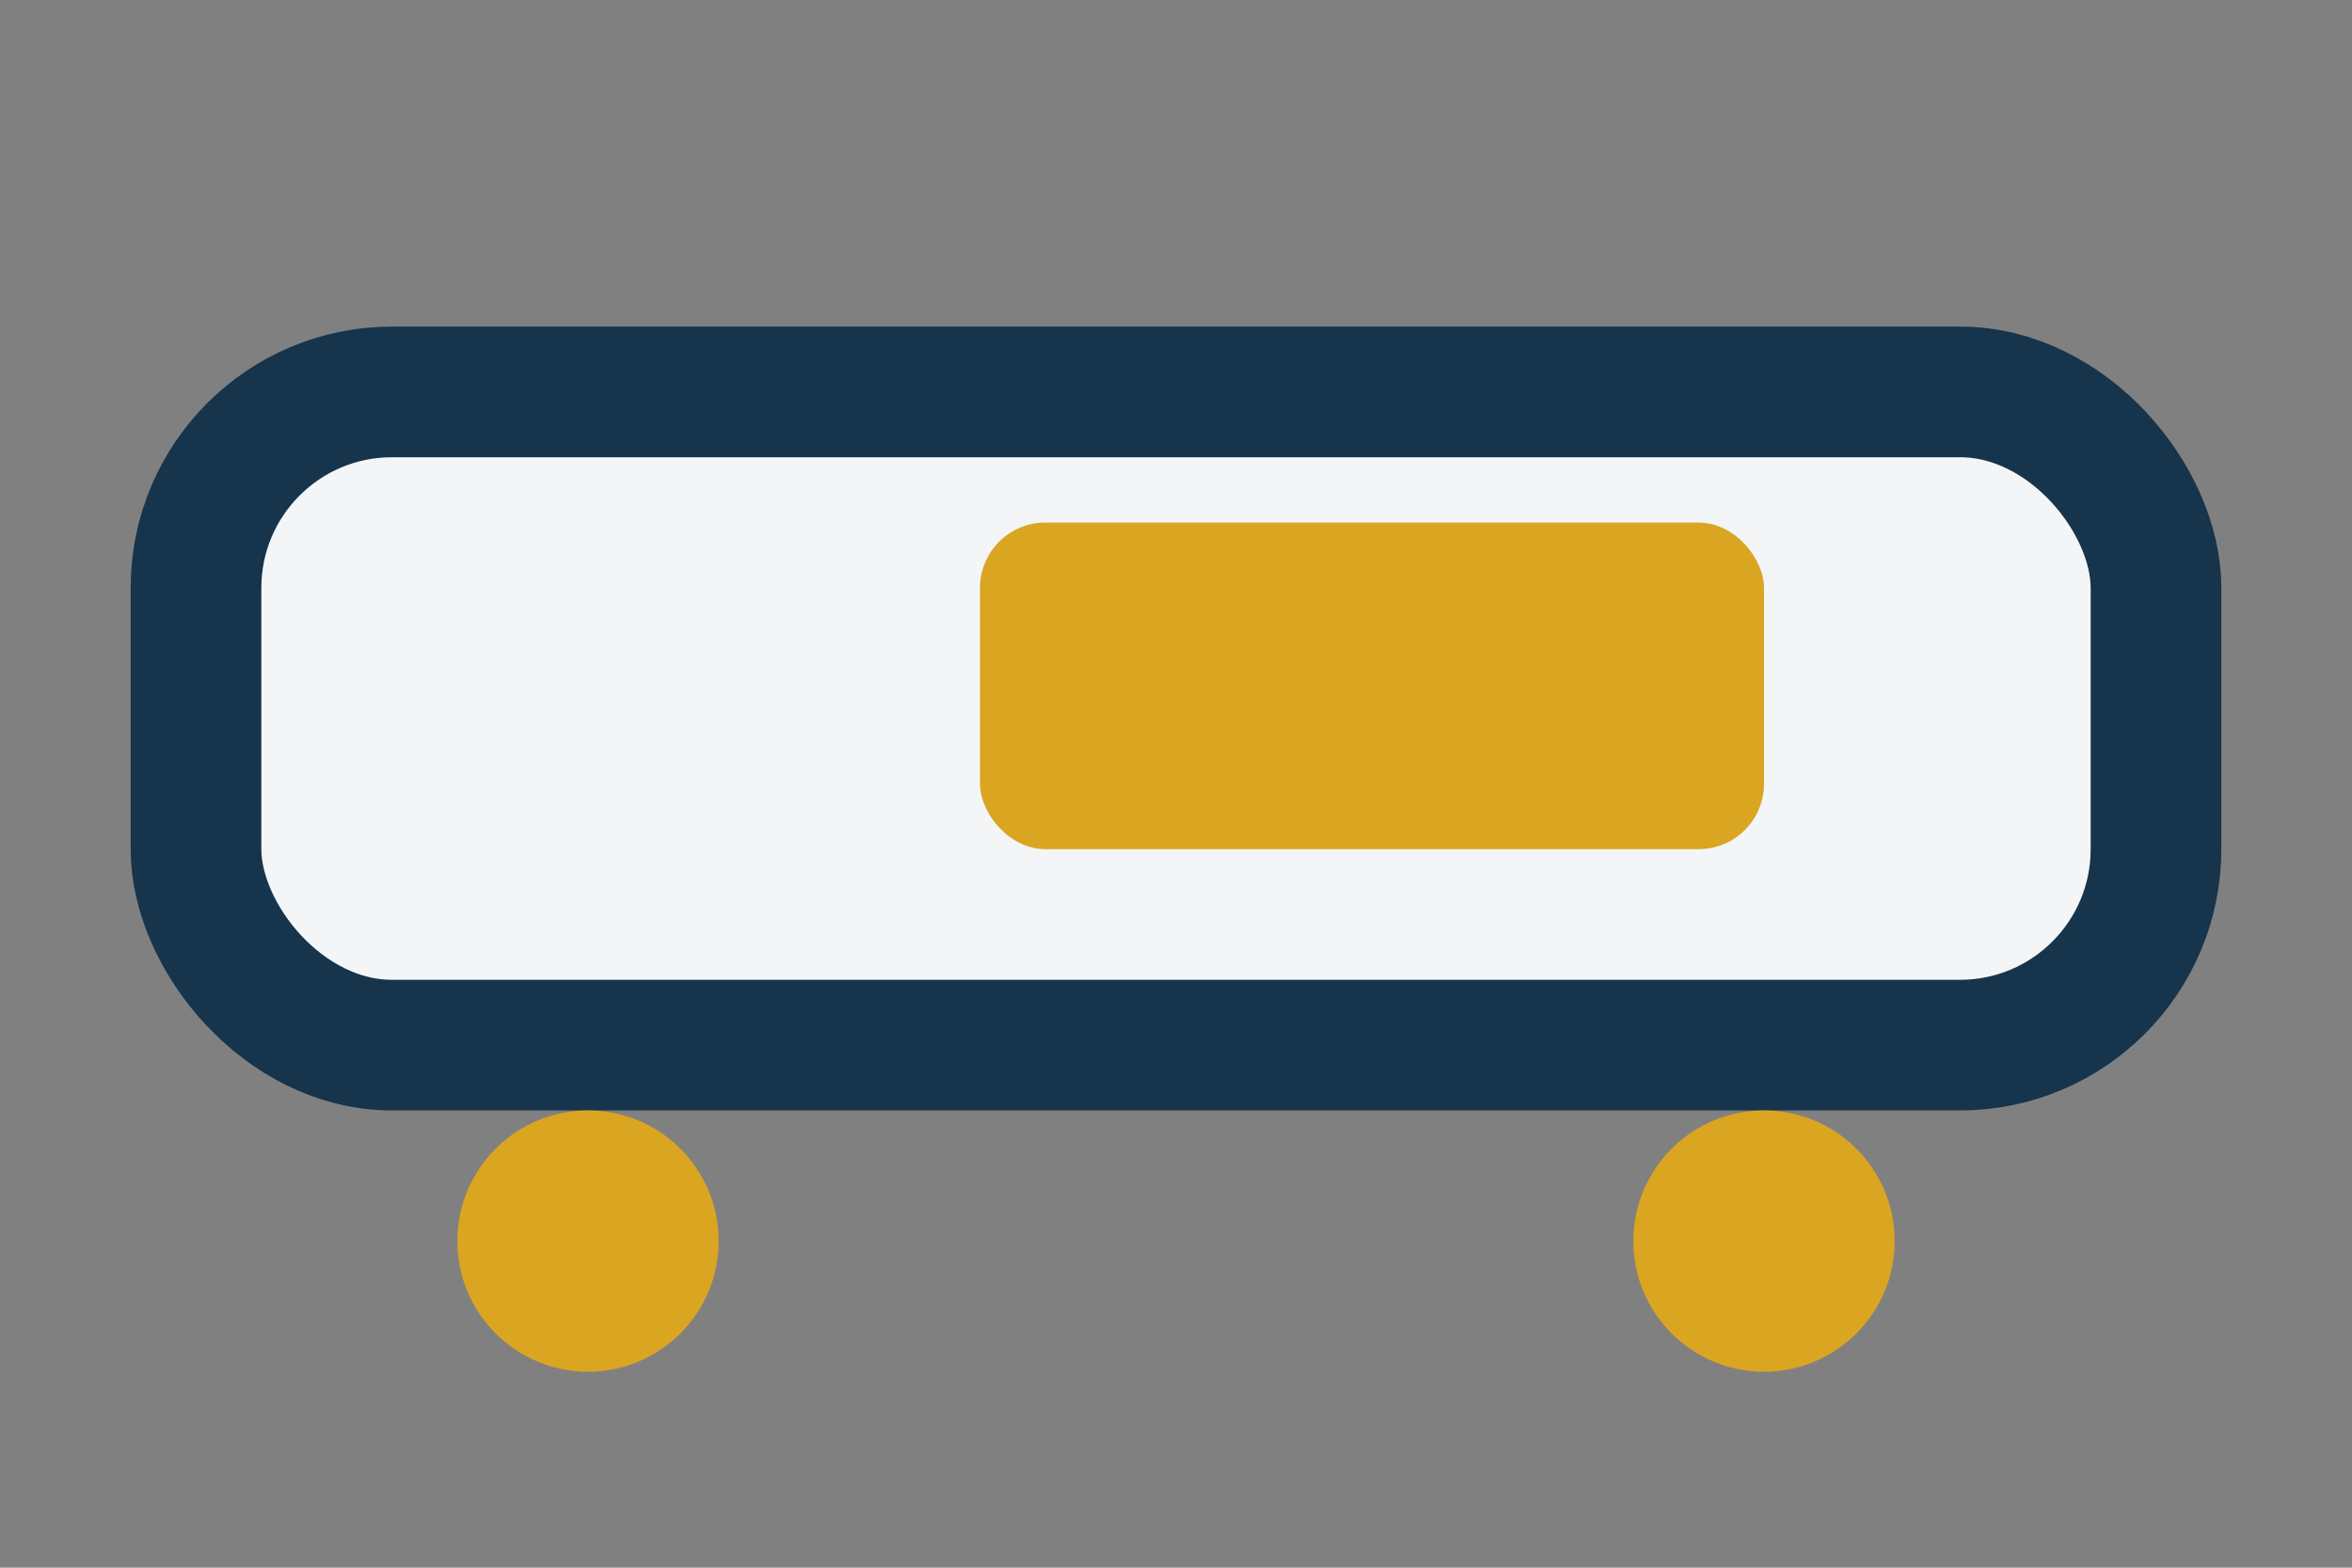 <?xml version="1.0" encoding="UTF-8"?>
<svg xmlns="http://www.w3.org/2000/svg" width="36" height="24" viewBox="0 0 36 24"><rect x="0" y="0" width="36" height="24" fill="#808080" stroke="none"/><rect x="3" y="6" width="30" height="10" rx="3" fill="#F3F5F7" stroke="#16344B" stroke-width="2"/><circle cx="9" cy="19" r="2" fill="#DAA520"/><circle cx="27" cy="19" r="2" fill="#DAA520"/><rect x="15" y="8" width="12" height="5" rx="1" fill="#DAA520"/></svg>